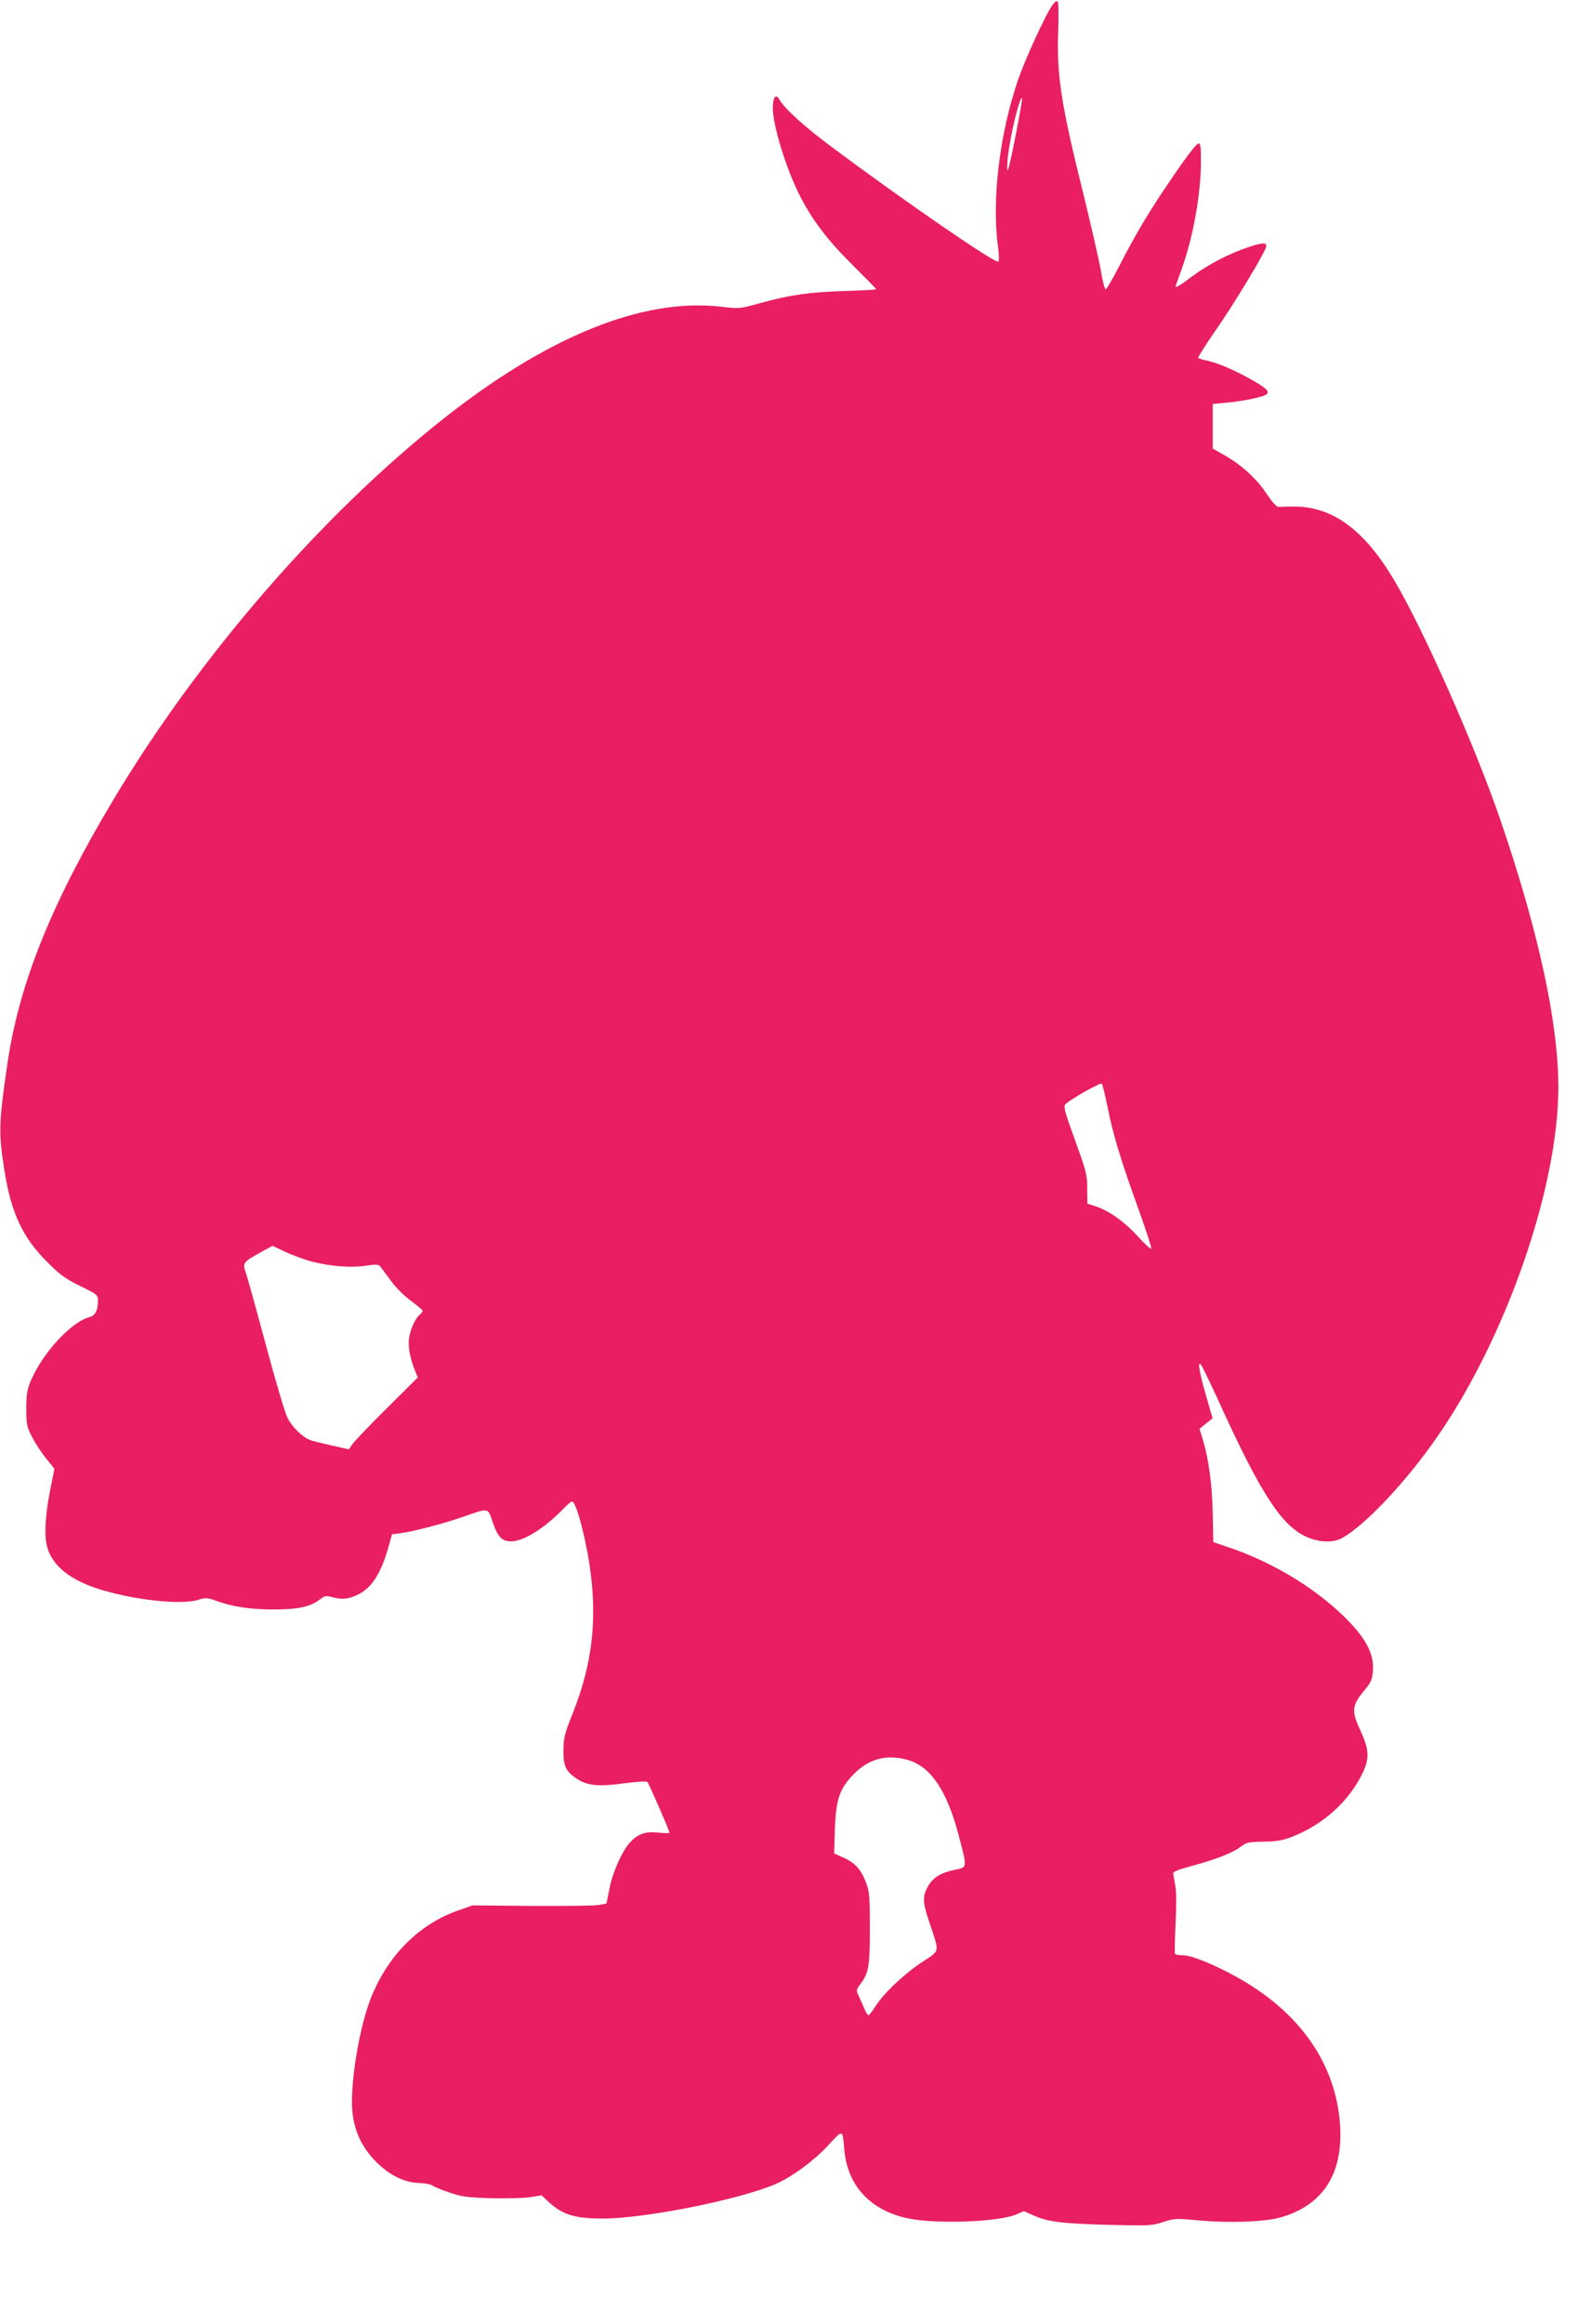 <?xml version="1.0" standalone="no"?>
<!DOCTYPE svg PUBLIC "-//W3C//DTD SVG 20010904//EN"
 "http://www.w3.org/TR/2001/REC-SVG-20010904/DTD/svg10.dtd">
<svg version="1.0" xmlns="http://www.w3.org/2000/svg"
 width="877pt" height="1280pt" viewBox="0 0 877 1280"
 preserveAspectRatio="xMidYMid meet">
<g transform="translate(0,1280) scale(0.1,-0.1)"
fill="#e91e63" stroke="none">
<path d="M5801 12772 c-39 -56 -149 -295 -190 -414 -101 -295 -145 -663 -110
-914 6 -44 7 -80 2 -85 -14 -14 -518 333 -918 631 -153 114 -262 213 -291 265
-17 31 -34 8 -34 -49 0 -97 72 -332 148 -482 67 -133 154 -248 289 -381 73
-73 133 -134 133 -136 0 -3 -80 -7 -177 -10 -193 -6 -298 -21 -468 -68 -108
-30 -111 -30 -214 -18 -431 48 -952 -163 -1530 -620 -670 -531 -1341 -1304
-1813 -2091 -342 -570 -523 -1018 -587 -1458 -48 -328 -50 -380 -16 -592 36
-230 101 -368 234 -500 72 -72 102 -94 184 -134 94 -46 97 -48 97 -81 0 -51
-15 -82 -45 -89 -101 -26 -259 -196 -325 -351 -21 -50 -25 -76 -25 -155 0 -87
3 -100 33 -157 17 -34 52 -87 77 -117 l45 -56 -25 -126 c-26 -132 -32 -244
-15 -305 28 -100 120 -177 274 -228 192 -63 467 -94 562 -62 37 12 47 11 95
-6 89 -33 187 -48 319 -48 134 0 202 15 256 57 24 19 30 20 74 9 35 -9 58 -9
86 -2 108 30 168 109 219 293 l16 57 47 6 c74 10 238 53 347 91 142 50 134 51
161 -31 28 -81 51 -105 103 -105 68 1 182 72 286 179 21 23 43 41 48 41 23 0
79 -210 102 -388 37 -279 6 -521 -101 -787 -42 -105 -48 -129 -48 -197 -1 -85
12 -114 73 -155 58 -39 120 -45 258 -26 76 10 127 13 132 7 9 -10 121 -267
121 -278 0 -4 -28 -4 -63 0 -71 7 -110 -7 -154 -54 -43 -46 -95 -162 -113
-252 l-17 -85 -44 -8 c-24 -4 -190 -6 -369 -5 l-325 3 -80 -28 c-216 -76 -387
-248 -480 -481 -58 -147 -105 -406 -105 -576 0 -135 47 -245 141 -335 73 -70
149 -106 228 -109 32 -1 65 -7 73 -13 7 -6 49 -24 93 -39 70 -24 99 -28 235
-32 85 -2 182 1 215 6 l60 10 41 -38 c75 -69 144 -90 297 -90 232 0 752 104
952 190 90 39 211 128 289 212 84 91 80 92 90 -22 17 -202 148 -340 361 -381
156 -30 491 -17 585 23 l44 19 56 -25 c76 -34 156 -44 422 -51 214 -5 230 -4
290 16 60 20 69 21 204 8 164 -14 352 -7 438 16 235 65 349 237 333 505 -21
341 -222 629 -573 822 -125 69 -246 118 -292 118 -22 0 -43 3 -45 8 -3 4 -1
79 3 167 5 101 5 178 -2 210 -5 28 -10 57 -11 65 -2 10 27 22 98 41 137 37
232 74 274 107 32 24 44 27 126 28 71 1 104 6 157 27 173 67 316 197 391 355
37 80 34 127 -18 239 -46 99 -42 130 23 209 41 49 46 62 50 114 6 82 -33 163
-124 260 -164 174 -411 328 -662 414 l-94 32 -3 154 c-3 159 -22 301 -54 408
l-19 62 36 29 36 29 -37 128 c-37 128 -46 187 -28 168 6 -5 53 -102 105 -216
223 -489 337 -666 471 -730 72 -34 152 -38 202 -10 128 70 356 313 525 557
381 550 666 1371 668 1921 1 357 -109 863 -320 1479 -140 408 -423 1046 -583
1316 -165 279 -339 408 -552 409 -38 0 -77 -1 -86 -2 -11 -2 -35 24 -69 75
-55 83 -142 161 -240 215 l-55 31 0 123 0 123 75 7 c92 8 208 32 223 47 16 16
-6 36 -94 85 -89 50 -187 91 -242 101 -20 4 -39 10 -42 14 -2 4 37 66 86 137
106 150 289 453 289 478 0 22 -24 20 -106 -8 -102 -34 -221 -97 -305 -160 -65
-49 -89 -63 -89 -53 0 2 14 41 31 87 66 182 109 420 109 606 0 72 -3 94 -13
94 -14 0 -88 -101 -204 -275 -90 -136 -157 -251 -231 -396 -37 -72 -72 -132
-77 -133 -5 0 -18 46 -27 104 -10 58 -54 249 -97 425 -123 493 -147 654 -138
896 3 80 2 151 -2 158 -6 9 -14 4 -30 -17z m-201 -710 c-20 -106 -41 -196 -45
-200 -4 -4 -4 27 0 68 11 113 66 343 79 329 2 -2 -13 -91 -34 -197z m506
-5363 c27 -142 76 -302 176 -577 38 -106 67 -196 64 -200 -4 -3 -37 27 -74 68
-73 80 -157 140 -231 165 l-47 15 -1 83 c0 76 -5 96 -67 266 -57 157 -65 187
-53 199 28 28 192 120 200 113 5 -5 19 -64 33 -132z m-4382 -849 c101 -26 215
-34 296 -21 57 8 67 7 78 -7 7 -9 32 -44 57 -77 24 -34 73 -83 109 -109 36
-27 66 -52 66 -56 0 -4 -7 -13 -16 -21 -26 -21 -55 -87 -60 -137 -5 -45 8
-109 36 -178 l13 -31 -170 -169 c-94 -93 -179 -182 -190 -198 l-20 -29 -94 21
c-53 12 -107 25 -121 31 -42 16 -98 71 -124 123 -13 26 -67 207 -119 402 -52
194 -102 373 -110 396 -19 53 -15 58 78 110 l69 38 72 -34 c39 -18 106 -43
150 -54z m3284 -2745 c124 -37 213 -171 277 -416 47 -180 48 -174 -22 -188
-71 -14 -117 -41 -143 -83 -36 -60 -36 -92 3 -207 57 -171 61 -151 -40 -218
-99 -65 -214 -174 -258 -245 -17 -27 -34 -48 -38 -48 -4 0 -15 17 -23 38 -9
20 -23 51 -31 69 -14 30 -13 34 10 65 46 61 52 99 52 308 0 167 -3 202 -19
245 -28 76 -62 114 -124 142 l-54 24 4 132 c6 169 26 227 108 309 84 83 182
107 298 73z"/>
</g>
</svg>
